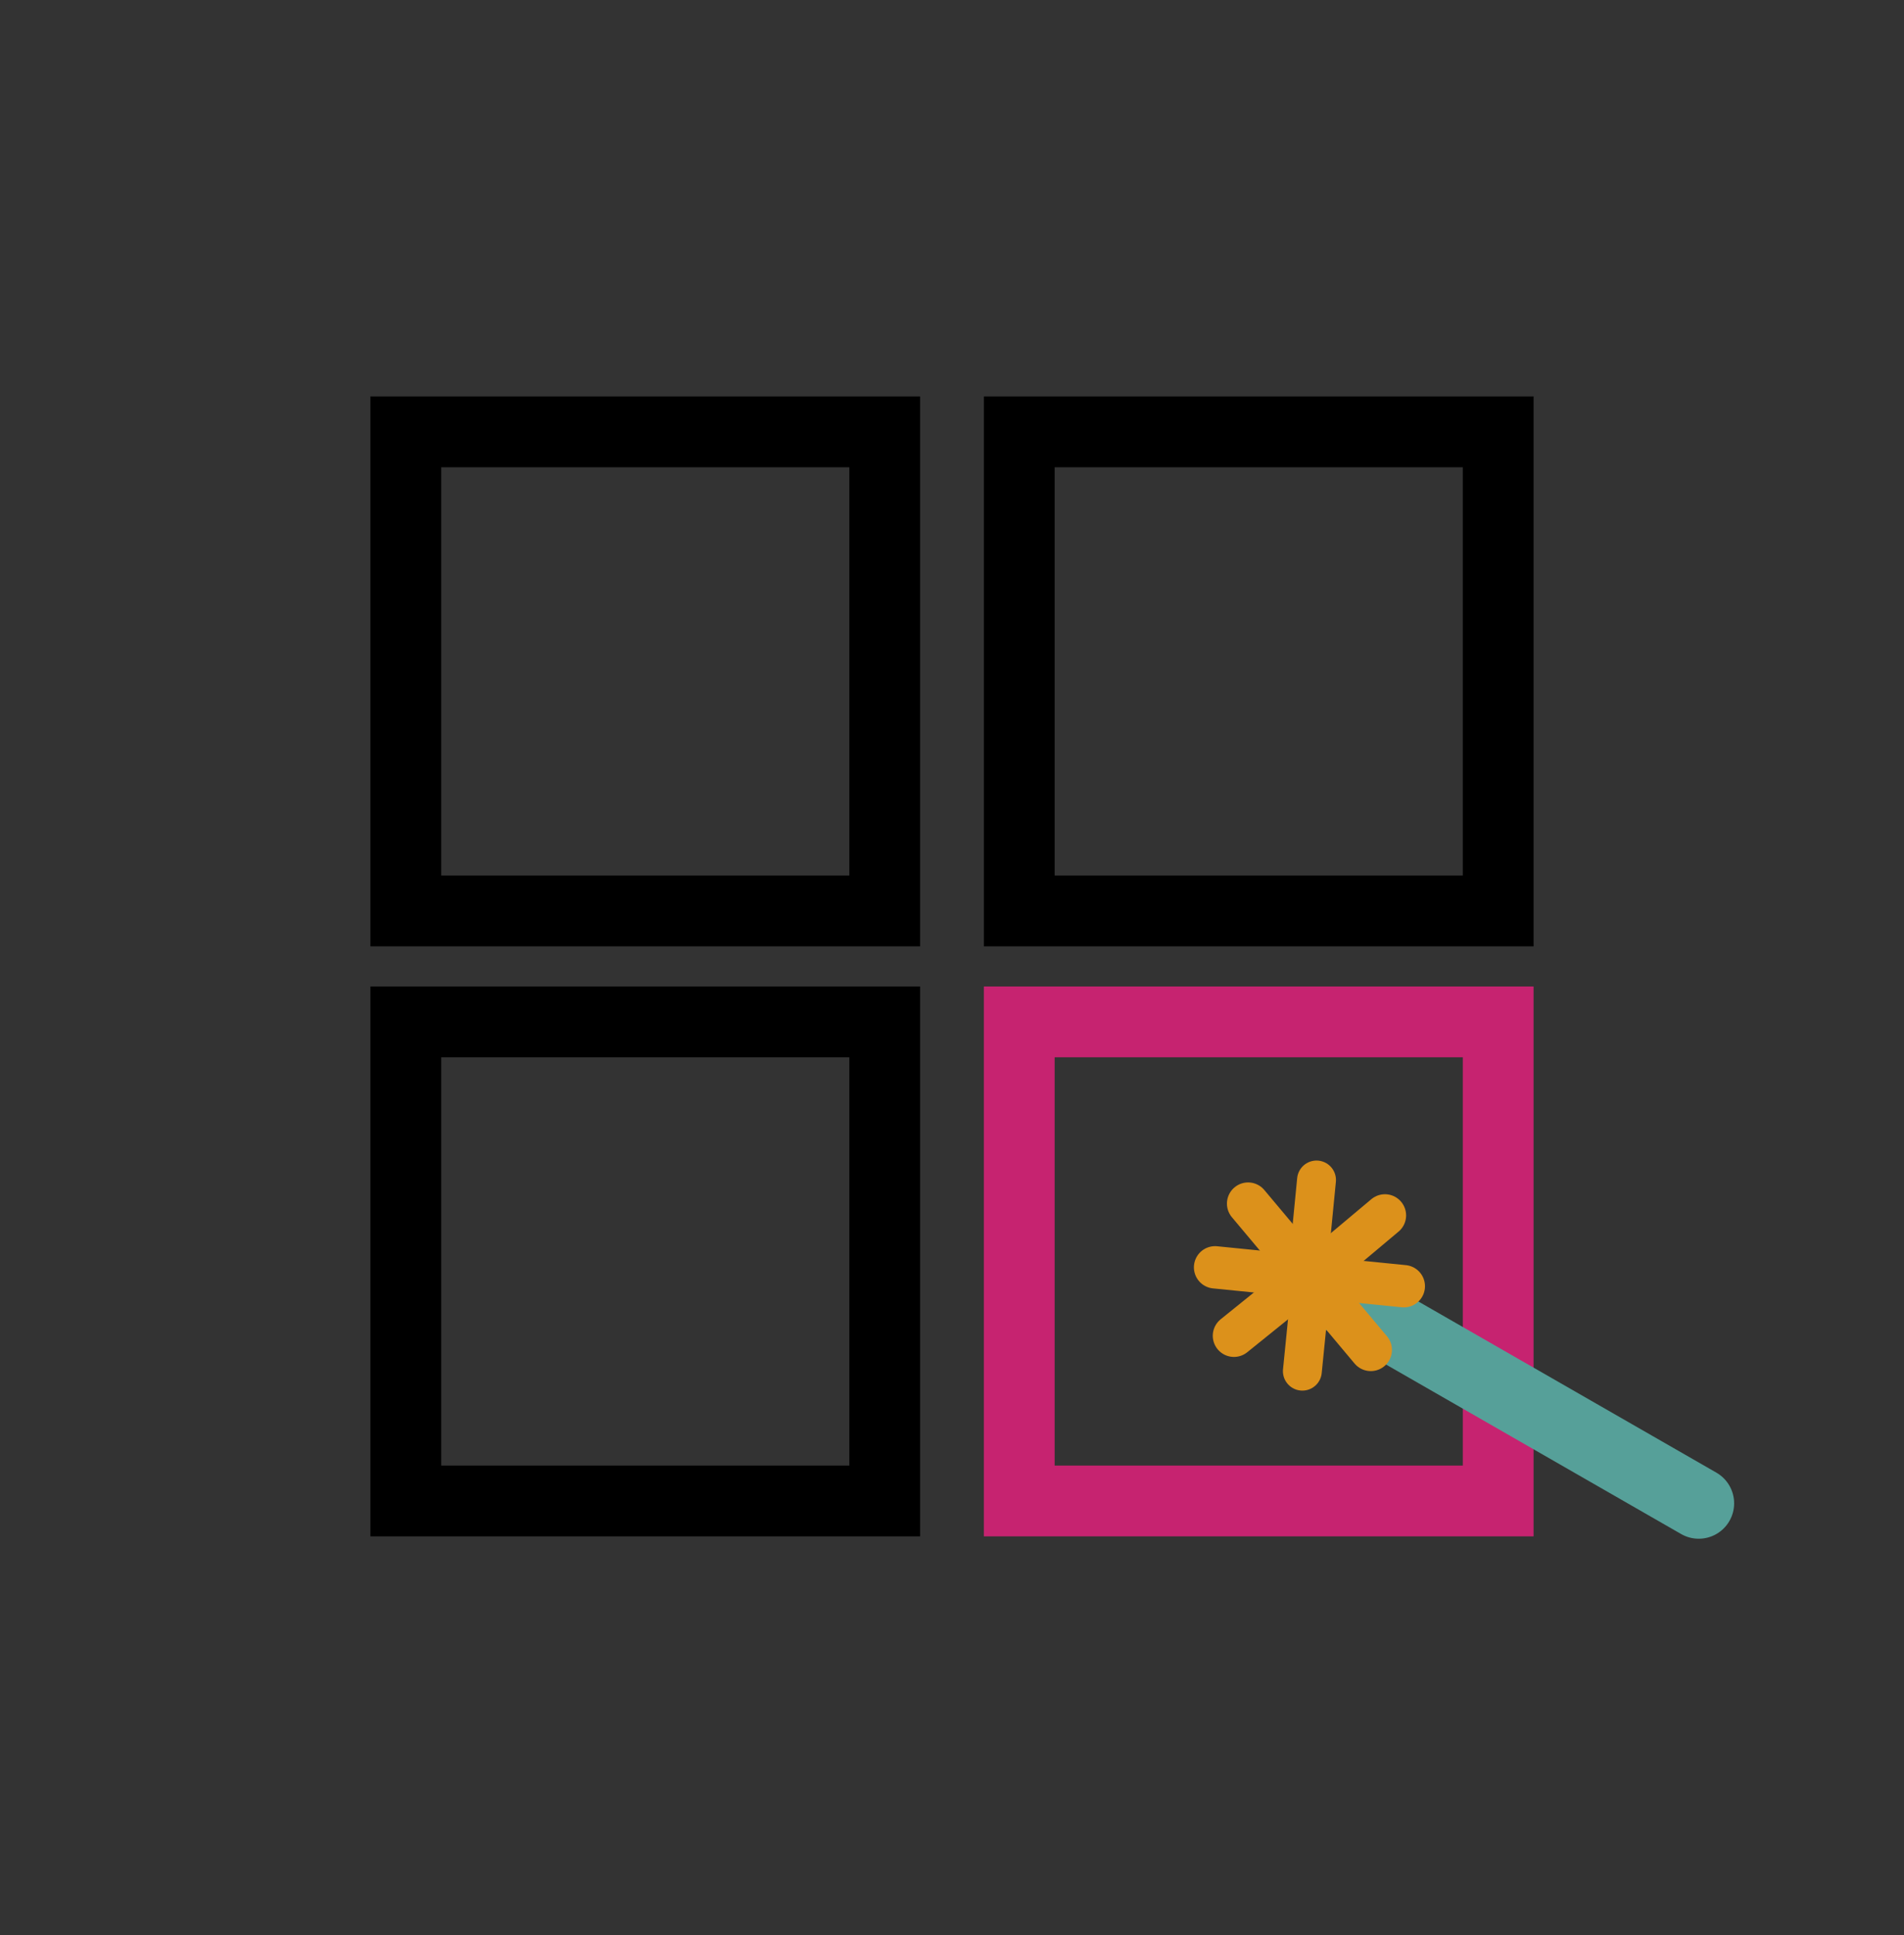 <?xml version="1.0" encoding="utf-8"?>
<!-- Generator: Adobe Illustrator 21.0.0, SVG Export Plug-In . SVG Version: 6.00 Build 0)  -->
<svg version="1.1" baseProfile="basic" id="Capa_1" xmlns="http://www.w3.org/2000/svg" xmlns:xlink="http://www.w3.org/1999/xlink"
	 x="0px" y="0px" viewBox="0 0 80.7 82" xml:space="preserve">
<rect x="0" y="0" width="80.7" height="82" fill="#333333" stroke="none"/>
<path fill="#FFFFFF" stroke="#000000" stroke-miterlimit="10" d="M132.3-158.5"/>
<rect x="17.2" y="18.3" fill="none" stroke="#000000" stroke-width="3" stroke-miterlimit="10" width="20.3" height="20.3"/>
<rect x="43.2" y="18.3" fill="none" stroke="#000000" stroke-width="3" stroke-miterlimit="10" width="20.3" height="20.3"/>
<rect x="17.2" y="43.3" fill="none" stroke="#000000" stroke-width="3" stroke-miterlimit="10" width="20.3" height="20.3"/>
<rect x="43.2" y="43.3" fill="none" stroke="#C62370" stroke-width="3" stroke-miterlimit="10" width="20.3" height="20.3"/>
<line fill="none" stroke="#56A099" stroke-width="3" stroke-linecap="round" stroke-miterlimit="10" x1="56.5" y1="54.8" x2="72" y2="63.7"/>
<g>
	
		<line fill="none" stroke="#DC911B" stroke-width="1.648" stroke-linecap="round" stroke-miterlimit="10" x1="55.8" y1="50" x2="55.4" y2="54.1"/>
	
		<line fill="none" stroke="#DC911B" stroke-width="1.794" stroke-linecap="round" stroke-miterlimit="10" x1="59.5" y1="54.5" x2="55.5" y2="54.1"/>
	
		<line fill="none" stroke="#DC911B" stroke-width="1.794" stroke-linecap="round" stroke-miterlimit="10" x1="58.7" y1="51.5" x2="55.6" y2="54.1"/>
	
		<line fill="none" stroke="#DC911B" stroke-width="1.648" stroke-linecap="round" stroke-miterlimit="10" x1="55.2" y1="58.1" x2="55.6" y2="54.1"/>
	
		<line fill="none" stroke="#DC911B" stroke-width="1.794" stroke-linecap="round" stroke-miterlimit="10" x1="51.5" y1="53.7" x2="55.5" y2="54.1"/>
	
		<line fill="none" stroke="#DC911B" stroke-width="1.794" stroke-linecap="round" stroke-miterlimit="10" x1="58.1" y1="57.2" x2="55.5" y2="54.1"/>
	
		<line fill="none" stroke="#DC911B" stroke-width="1.794" stroke-linecap="round" stroke-miterlimit="10" x1="52.9" y1="51" x2="55.5" y2="54.1"/>
	
		<line fill="none" stroke="#DC911B" stroke-width="1.794" stroke-linecap="round" stroke-miterlimit="10" x1="52.3" y1="56.6" x2="55.4" y2="54.1"/>
</g>
</svg>
